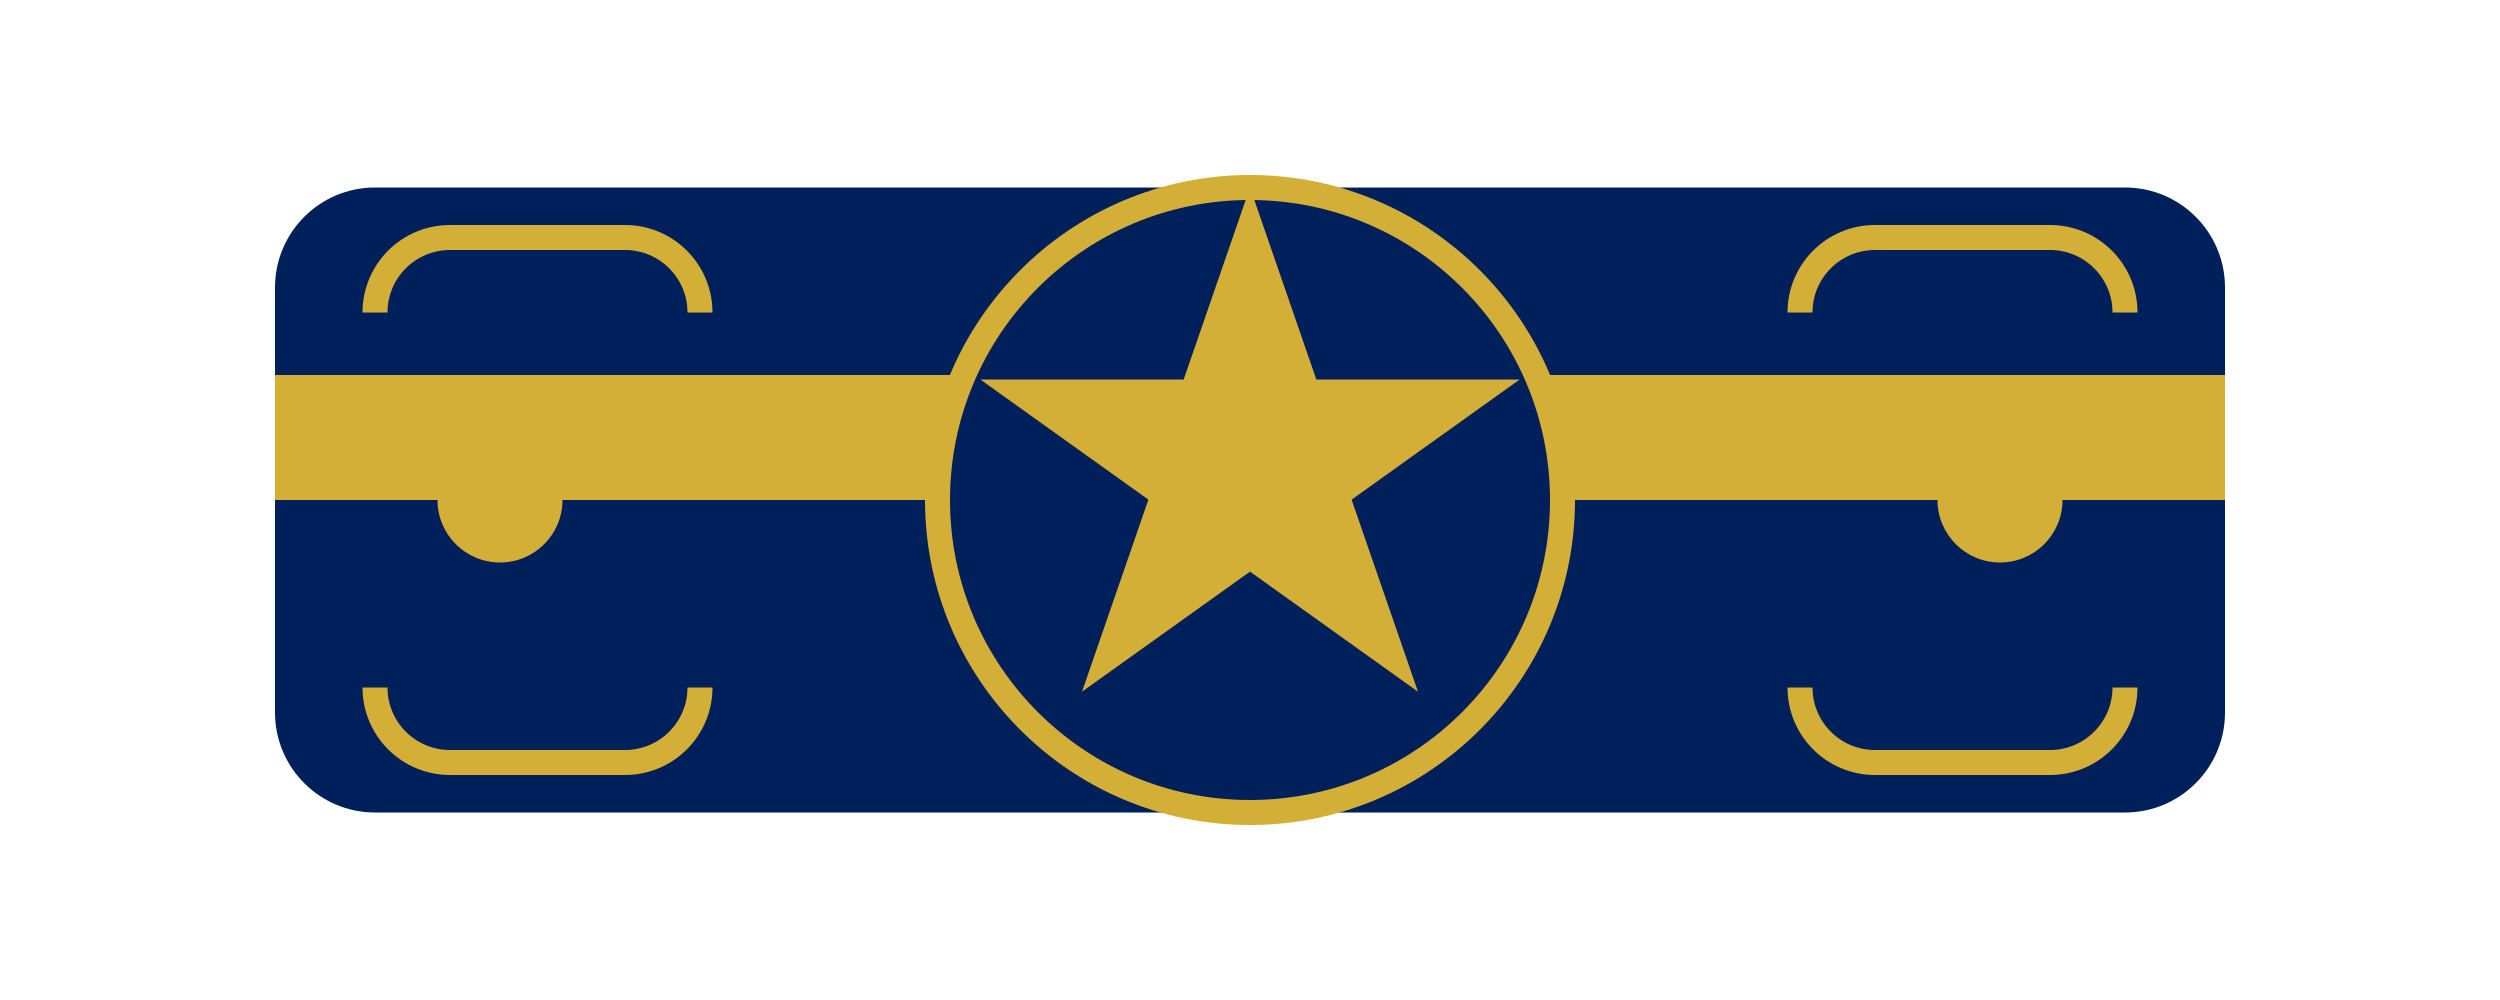 <?xml version="1.0" encoding="UTF-8"?>
<svg width="200" height="80" viewBox="0 0 200 80" fill="none" xmlns="http://www.w3.org/2000/svg">
  <!-- Stylized Card Base -->
  <path d="M30 15C25.582 15 22 18.582 22 23V57C22 61.418 25.582 65 30 65H170C174.418 65 178 61.418 178 57V23C178 18.582 174.418 15 170 15H30Z" fill="#00205B"/>
  
  <!-- Gold Stripe -->
  <path d="M22 30H178V40H22V30Z" fill="#D4AF37"/>
  
  <!-- Traditional Islamic Pattern - Circle -->
  <circle cx="100" cy="40" r="25" fill="#00205B" stroke="#D4AF37" stroke-width="2"/>
  
  <!-- Islamic Star Pattern -->
  <path d="M100 15L105.308 30.365H121.567L108.129 39.971L113.438 55.335L100 45.73L86.562 55.335L91.871 39.971L78.433 30.365H94.692L100 15Z" fill="#D4AF37"/>
  
  <!-- Decorative Dots -->
  <circle cx="40" cy="40" r="5" fill="#D4AF37"/>
  <circle cx="160" cy="40" r="5" fill="#D4AF37"/>
  
  <!-- Decorative arcs -->
  <path d="M30 25C30 21.686 32.686 19 36 19H50C53.314 19 56 21.686 56 25" stroke="#D4AF37" stroke-width="2"/>
  <path d="M144 25C144 21.686 146.686 19 150 19H164C167.314 19 170 21.686 170 25" stroke="#D4AF37" stroke-width="2"/>
  <path d="M30 55C30 58.314 32.686 61 36 61H50C53.314 61 56 58.314 56 55" stroke="#D4AF37" stroke-width="2"/>
  <path d="M144 55C144 58.314 146.686 61 150 61H164C167.314 61 170 58.314 170 55" stroke="#D4AF37" stroke-width="2"/>
</svg> 